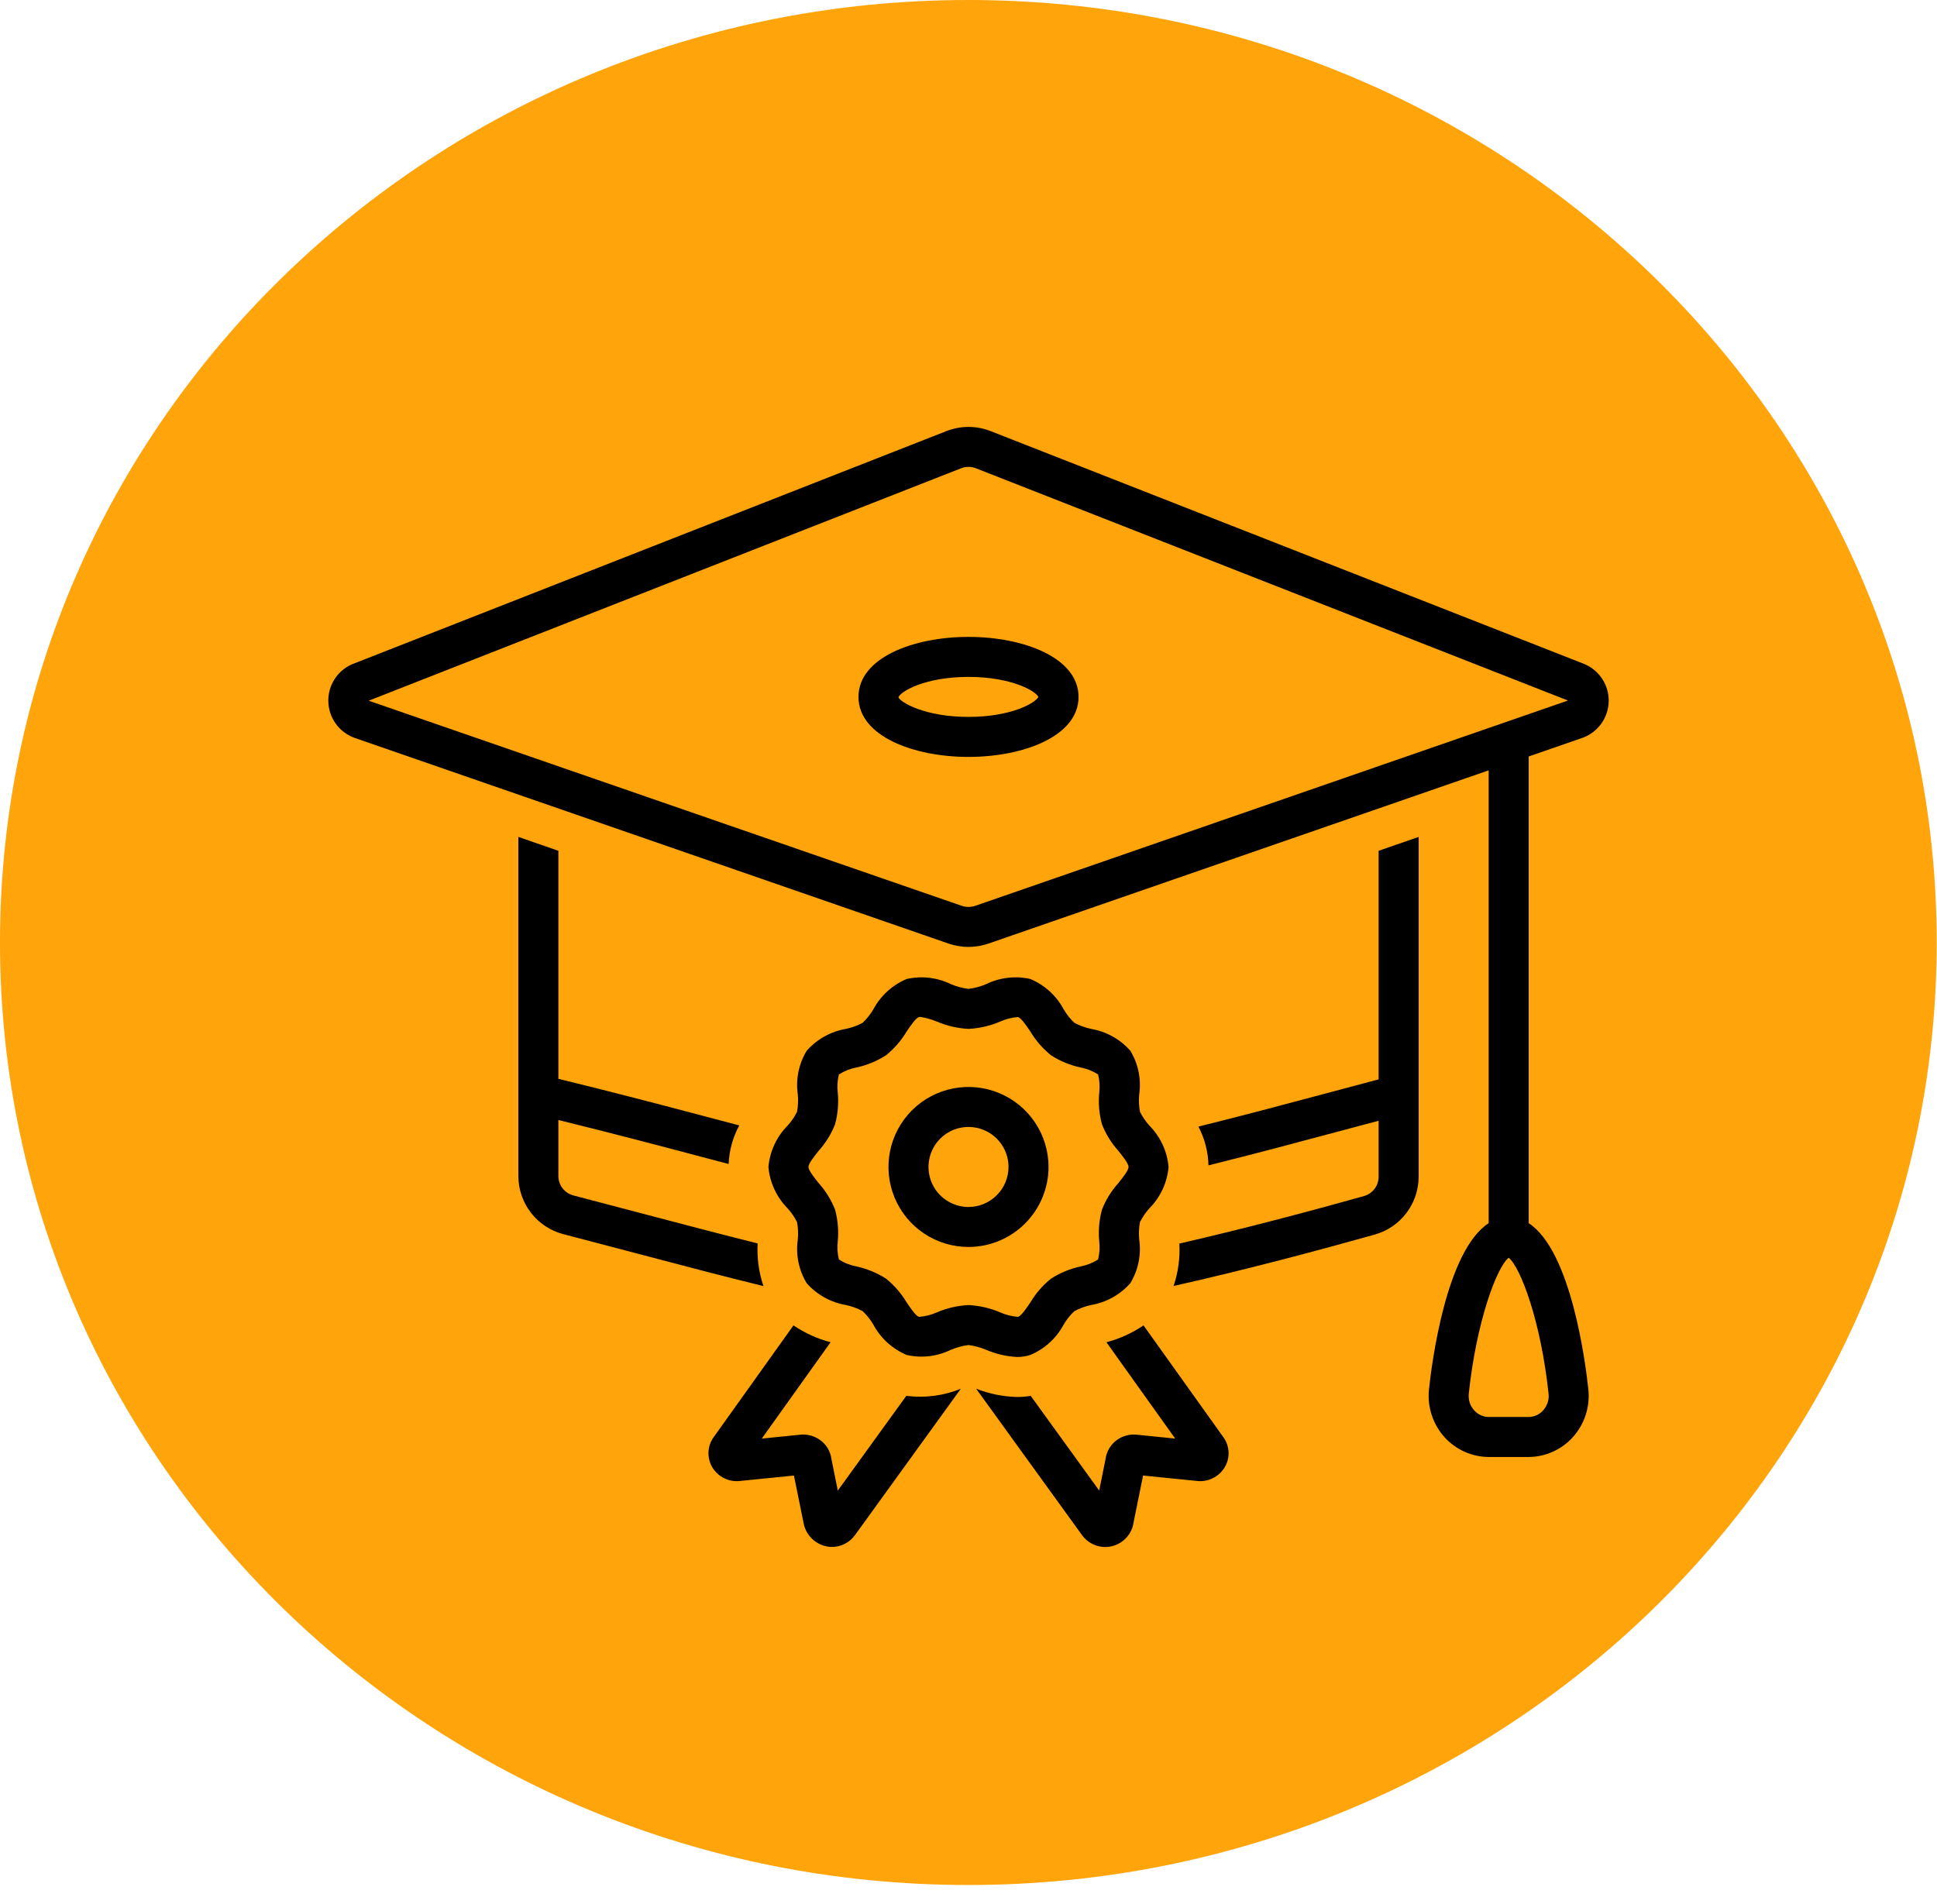 <?xml version="1.0" encoding="UTF-8"?> <svg xmlns="http://www.w3.org/2000/svg" width="59" height="58" viewBox="0 0 59 58" fill="none"> <path d="M29.495 57.43C45.785 57.43 58.991 44.574 58.991 28.715C58.991 12.856 45.785 0 29.495 0C13.206 0 0 12.856 0 28.715C0 44.574 13.206 57.43 29.495 57.43Z" fill="#FFA40B"></path> <path d="M23.077 37.883C22.025 37.621 20.854 37.313 19.508 36.958C18.866 36.789 18.187 36.609 17.466 36.421C17.335 36.387 17.219 36.31 17.136 36.204C17.053 36.097 17.008 35.966 17.008 35.83V34.123C18.661 34.529 20.099 34.909 21.377 35.248C21.657 35.322 21.928 35.393 22.194 35.463C22.21 35.052 22.321 34.65 22.518 34.288C22.248 34.218 21.974 34.145 21.689 34.069C20.331 33.71 18.796 33.304 17.008 32.868V25.921L15.789 25.498V35.83C15.79 36.235 15.924 36.628 16.172 36.948C16.419 37.269 16.766 37.498 17.157 37.6C17.878 37.788 18.556 37.967 19.197 38.136C20.747 38.545 22.074 38.895 23.254 39.183C23.113 38.765 23.053 38.324 23.077 37.883ZM41.992 32.885C41.536 33.005 41.035 33.139 40.499 33.283C39.317 33.599 37.923 33.972 36.503 34.324C36.695 34.688 36.8 35.093 36.809 35.505C38.204 35.159 39.586 34.789 40.814 34.46C41.23 34.349 41.623 34.243 41.992 34.146V35.853C41.992 35.985 41.949 36.114 41.869 36.22C41.789 36.325 41.678 36.402 41.55 36.439C40.285 36.795 38.14 37.378 35.923 37.888C35.947 38.326 35.887 38.764 35.747 39.18C37.992 38.676 40.257 38.069 41.88 37.612C42.263 37.503 42.6 37.272 42.84 36.955C43.08 36.638 43.21 36.251 43.211 35.853V25.499L41.992 25.921V32.885ZM30.978 41.343C31.115 41.344 31.251 41.323 31.381 41.282C31.817 41.1 32.176 40.773 32.398 40.357C32.487 40.205 32.597 40.067 32.725 39.946C32.885 39.861 33.056 39.798 33.233 39.76C33.695 39.681 34.117 39.447 34.428 39.096C34.67 38.699 34.766 38.23 34.7 37.769C34.682 37.59 34.69 37.41 34.723 37.233C34.8 37.081 34.897 36.939 35.011 36.813C35.347 36.474 35.553 36.029 35.594 35.554C35.553 35.079 35.347 34.633 35.011 34.295C34.897 34.168 34.8 34.026 34.723 33.874C34.69 33.697 34.682 33.517 34.7 33.338C34.766 32.878 34.67 32.408 34.428 32.011C34.117 31.66 33.695 31.426 33.233 31.347C33.056 31.309 32.885 31.247 32.725 31.162C32.597 31.041 32.487 30.902 32.398 30.75C32.176 30.334 31.817 30.008 31.381 29.826C30.931 29.725 30.46 29.779 30.045 29.98C29.872 30.055 29.688 30.105 29.5 30.128C29.312 30.105 29.129 30.055 28.955 29.98C28.54 29.779 28.069 29.725 27.619 29.826C27.184 30.008 26.825 30.334 26.602 30.75C26.513 30.902 26.403 31.041 26.275 31.162C26.116 31.247 25.945 31.309 25.767 31.347C25.305 31.426 24.884 31.66 24.573 32.011C24.331 32.408 24.234 32.878 24.3 33.338C24.318 33.517 24.31 33.698 24.277 33.874C24.201 34.027 24.104 34.168 23.989 34.295C23.654 34.633 23.448 35.079 23.406 35.554C23.448 36.029 23.654 36.474 23.989 36.813C24.104 36.939 24.201 37.081 24.277 37.233C24.31 37.41 24.318 37.59 24.3 37.769C24.234 38.23 24.331 38.699 24.572 39.096C24.883 39.447 25.305 39.681 25.767 39.76C25.944 39.798 26.116 39.86 26.275 39.946C26.403 40.067 26.513 40.205 26.602 40.357C26.824 40.773 27.184 41.1 27.619 41.282C28.069 41.383 28.54 41.329 28.955 41.128C29.129 41.053 29.312 41.003 29.5 40.979C29.688 41.003 29.872 41.053 30.045 41.128C30.341 41.253 30.657 41.326 30.978 41.343ZM28.54 39.982C28.366 40.06 28.18 40.107 27.991 40.121C27.891 40.089 27.73 39.85 27.613 39.675C27.448 39.4 27.236 39.156 26.986 38.955C26.713 38.781 26.411 38.656 26.094 38.586C25.902 38.55 25.718 38.478 25.553 38.373C25.507 38.191 25.495 38.002 25.518 37.816C25.548 37.492 25.52 37.166 25.435 36.852C25.319 36.557 25.151 36.285 24.939 36.049C24.807 35.884 24.625 35.658 24.625 35.554C24.625 35.449 24.807 35.223 24.939 35.058C25.151 34.822 25.319 34.55 25.435 34.255C25.52 33.942 25.548 33.615 25.518 33.292C25.495 33.106 25.507 32.917 25.553 32.735C25.718 32.63 25.902 32.557 26.094 32.522C26.411 32.452 26.713 32.327 26.986 32.152C27.236 31.951 27.448 31.707 27.613 31.432C27.73 31.257 27.892 31.018 27.991 30.986C28.003 30.983 28.016 30.982 28.028 30.982C28.204 31.009 28.376 31.057 28.54 31.126C28.845 31.255 29.17 31.33 29.5 31.347C29.831 31.33 30.156 31.255 30.46 31.126C30.634 31.047 30.82 31 31.009 30.986C31.109 31.018 31.27 31.257 31.387 31.432C31.552 31.707 31.764 31.951 32.014 32.152C32.287 32.327 32.59 32.452 32.906 32.522C33.099 32.557 33.282 32.63 33.447 32.735C33.493 32.916 33.505 33.105 33.483 33.292C33.452 33.615 33.48 33.942 33.566 34.255C33.681 34.551 33.849 34.822 34.061 35.058C34.194 35.223 34.375 35.449 34.375 35.554C34.375 35.658 34.194 35.884 34.061 36.049C33.849 36.285 33.681 36.557 33.566 36.852C33.48 37.166 33.452 37.492 33.482 37.815C33.505 38.002 33.493 38.191 33.447 38.373C33.282 38.478 33.098 38.55 32.906 38.586C32.589 38.656 32.287 38.781 32.014 38.956C31.764 39.156 31.552 39.4 31.388 39.675C31.27 39.85 31.109 40.089 31.009 40.121C30.82 40.107 30.634 40.06 30.46 39.982C30.156 39.852 29.831 39.778 29.5 39.761C29.169 39.778 28.845 39.852 28.54 39.982H28.54Z" fill="black"></path> <path d="M31.938 35.554C31.938 35.072 31.795 34.6 31.527 34.2C31.259 33.799 30.878 33.486 30.433 33.302C29.987 33.117 29.497 33.069 29.024 33.163C28.552 33.257 28.117 33.489 27.776 33.83C27.436 34.171 27.203 34.605 27.109 35.078C27.015 35.551 27.064 36.041 27.248 36.487C27.433 36.932 27.745 37.313 28.146 37.581C28.547 37.848 29.018 37.991 29.5 37.991C30.146 37.991 30.766 37.733 31.223 37.276C31.68 36.819 31.937 36.2 31.938 35.554ZM29.5 36.773C29.259 36.773 29.023 36.701 28.823 36.567C28.622 36.433 28.466 36.243 28.374 36.02C28.282 35.797 28.258 35.552 28.305 35.316C28.352 35.08 28.468 34.862 28.638 34.692C28.809 34.521 29.026 34.405 29.262 34.358C29.499 34.311 29.744 34.335 29.966 34.428C30.189 34.52 30.38 34.676 30.514 34.877C30.647 35.077 30.719 35.313 30.719 35.554C30.718 35.877 30.59 36.187 30.361 36.415C30.133 36.644 29.823 36.772 29.5 36.773V36.773Z" fill="black"></path> <path d="M48.221 22.473C48.447 22.387 48.642 22.235 48.781 22.038C48.92 21.84 48.996 21.605 49 21.363C49.004 21.122 48.935 20.885 48.803 20.683C48.67 20.481 48.48 20.323 48.257 20.23L30.193 13.142C29.751 12.963 29.257 12.962 28.815 13.139L10.719 20.24C10.498 20.337 10.312 20.498 10.184 20.703C10.056 20.907 9.992 21.144 10.001 21.385C10.009 21.626 10.089 21.859 10.231 22.054C10.372 22.248 10.569 22.396 10.795 22.479L28.89 28.747C29.285 28.884 29.715 28.884 30.11 28.747L45.344 23.47V37.266C44.042 38.112 43.608 41.56 43.526 42.328C43.498 42.59 43.526 42.855 43.607 43.105C43.688 43.356 43.82 43.587 43.996 43.783C44.167 43.973 44.376 44.126 44.609 44.23C44.843 44.335 45.096 44.389 45.351 44.39H46.555C46.811 44.389 47.064 44.335 47.297 44.23C47.531 44.126 47.74 43.973 47.91 43.783C48.086 43.587 48.219 43.356 48.3 43.105C48.381 42.855 48.408 42.59 48.38 42.328C48.299 41.56 47.864 38.112 46.563 37.266V23.047L48.221 22.473ZM47.168 42.456C47.179 42.548 47.17 42.642 47.142 42.73C47.113 42.818 47.067 42.899 47.005 42.968C46.948 43.032 46.879 43.083 46.802 43.118C46.724 43.153 46.64 43.171 46.555 43.171H45.351C45.266 43.171 45.182 43.153 45.105 43.118C45.027 43.083 44.958 43.032 44.902 42.968C44.84 42.899 44.793 42.818 44.765 42.73C44.737 42.642 44.728 42.548 44.738 42.456C44.971 40.265 45.59 38.608 45.953 38.319C46.316 38.608 46.936 40.265 47.168 42.456H47.168ZM29.71 27.596C29.574 27.643 29.426 27.643 29.289 27.596L11.23 21.348L29.267 14.27C29.342 14.239 29.423 14.224 29.504 14.224C29.585 14.225 29.666 14.241 29.74 14.273L47.759 21.343L29.71 27.596Z" fill="black"></path> <path d="M29.5 19.404C27.835 19.404 26.149 20.032 26.149 21.233C26.149 22.433 27.835 23.061 29.5 23.061C31.166 23.061 32.852 22.433 32.852 21.233C32.852 20.032 31.166 19.404 29.5 19.404ZM29.5 21.842C28.162 21.842 27.421 21.391 27.366 21.245C27.421 21.074 28.162 20.623 29.5 20.623C30.807 20.623 31.544 21.053 31.629 21.233C31.544 21.412 30.807 21.842 29.5 21.842V21.842ZM34.831 40.38C34.487 40.614 34.105 40.788 33.701 40.894L35.796 43.829L34.65 43.713C34.532 43.697 34.411 43.706 34.296 43.739C34.18 43.771 34.073 43.827 33.98 43.903C33.811 44.041 33.701 44.239 33.674 44.456L33.481 45.413L31.395 42.527C31.257 42.55 31.119 42.562 30.98 42.562C30.553 42.551 30.131 42.466 29.733 42.31L32.965 46.78C33.068 46.919 33.211 47.024 33.374 47.082C33.537 47.14 33.713 47.148 33.881 47.105C34.049 47.062 34.2 46.97 34.315 46.841C34.431 46.712 34.505 46.552 34.529 46.38L34.817 44.955L36.44 45.118C36.607 45.141 36.777 45.114 36.929 45.042C37.082 44.97 37.21 44.855 37.298 44.712C37.385 44.572 37.428 44.408 37.421 44.244C37.415 44.079 37.36 43.92 37.263 43.786L34.831 40.38ZM27.606 42.527L25.519 45.413L25.326 44.456C25.299 44.239 25.19 44.041 25.02 43.903C24.927 43.828 24.82 43.772 24.705 43.739C24.59 43.706 24.469 43.698 24.35 43.713L23.204 43.829L25.299 40.894C24.896 40.788 24.514 40.614 24.169 40.38L21.741 43.781C21.643 43.914 21.587 44.074 21.58 44.24C21.573 44.406 21.615 44.57 21.701 44.712C21.79 44.856 21.918 44.971 22.071 45.043C22.223 45.115 22.393 45.141 22.561 45.118L24.183 44.955L24.472 46.38C24.506 46.586 24.61 46.774 24.767 46.911C24.924 47.048 25.124 47.126 25.332 47.132C25.47 47.132 25.605 47.1 25.728 47.038C25.851 46.976 25.957 46.886 26.038 46.776L29.266 42.311C28.741 42.525 28.169 42.599 27.606 42.527Z" fill="black"></path> </svg> 